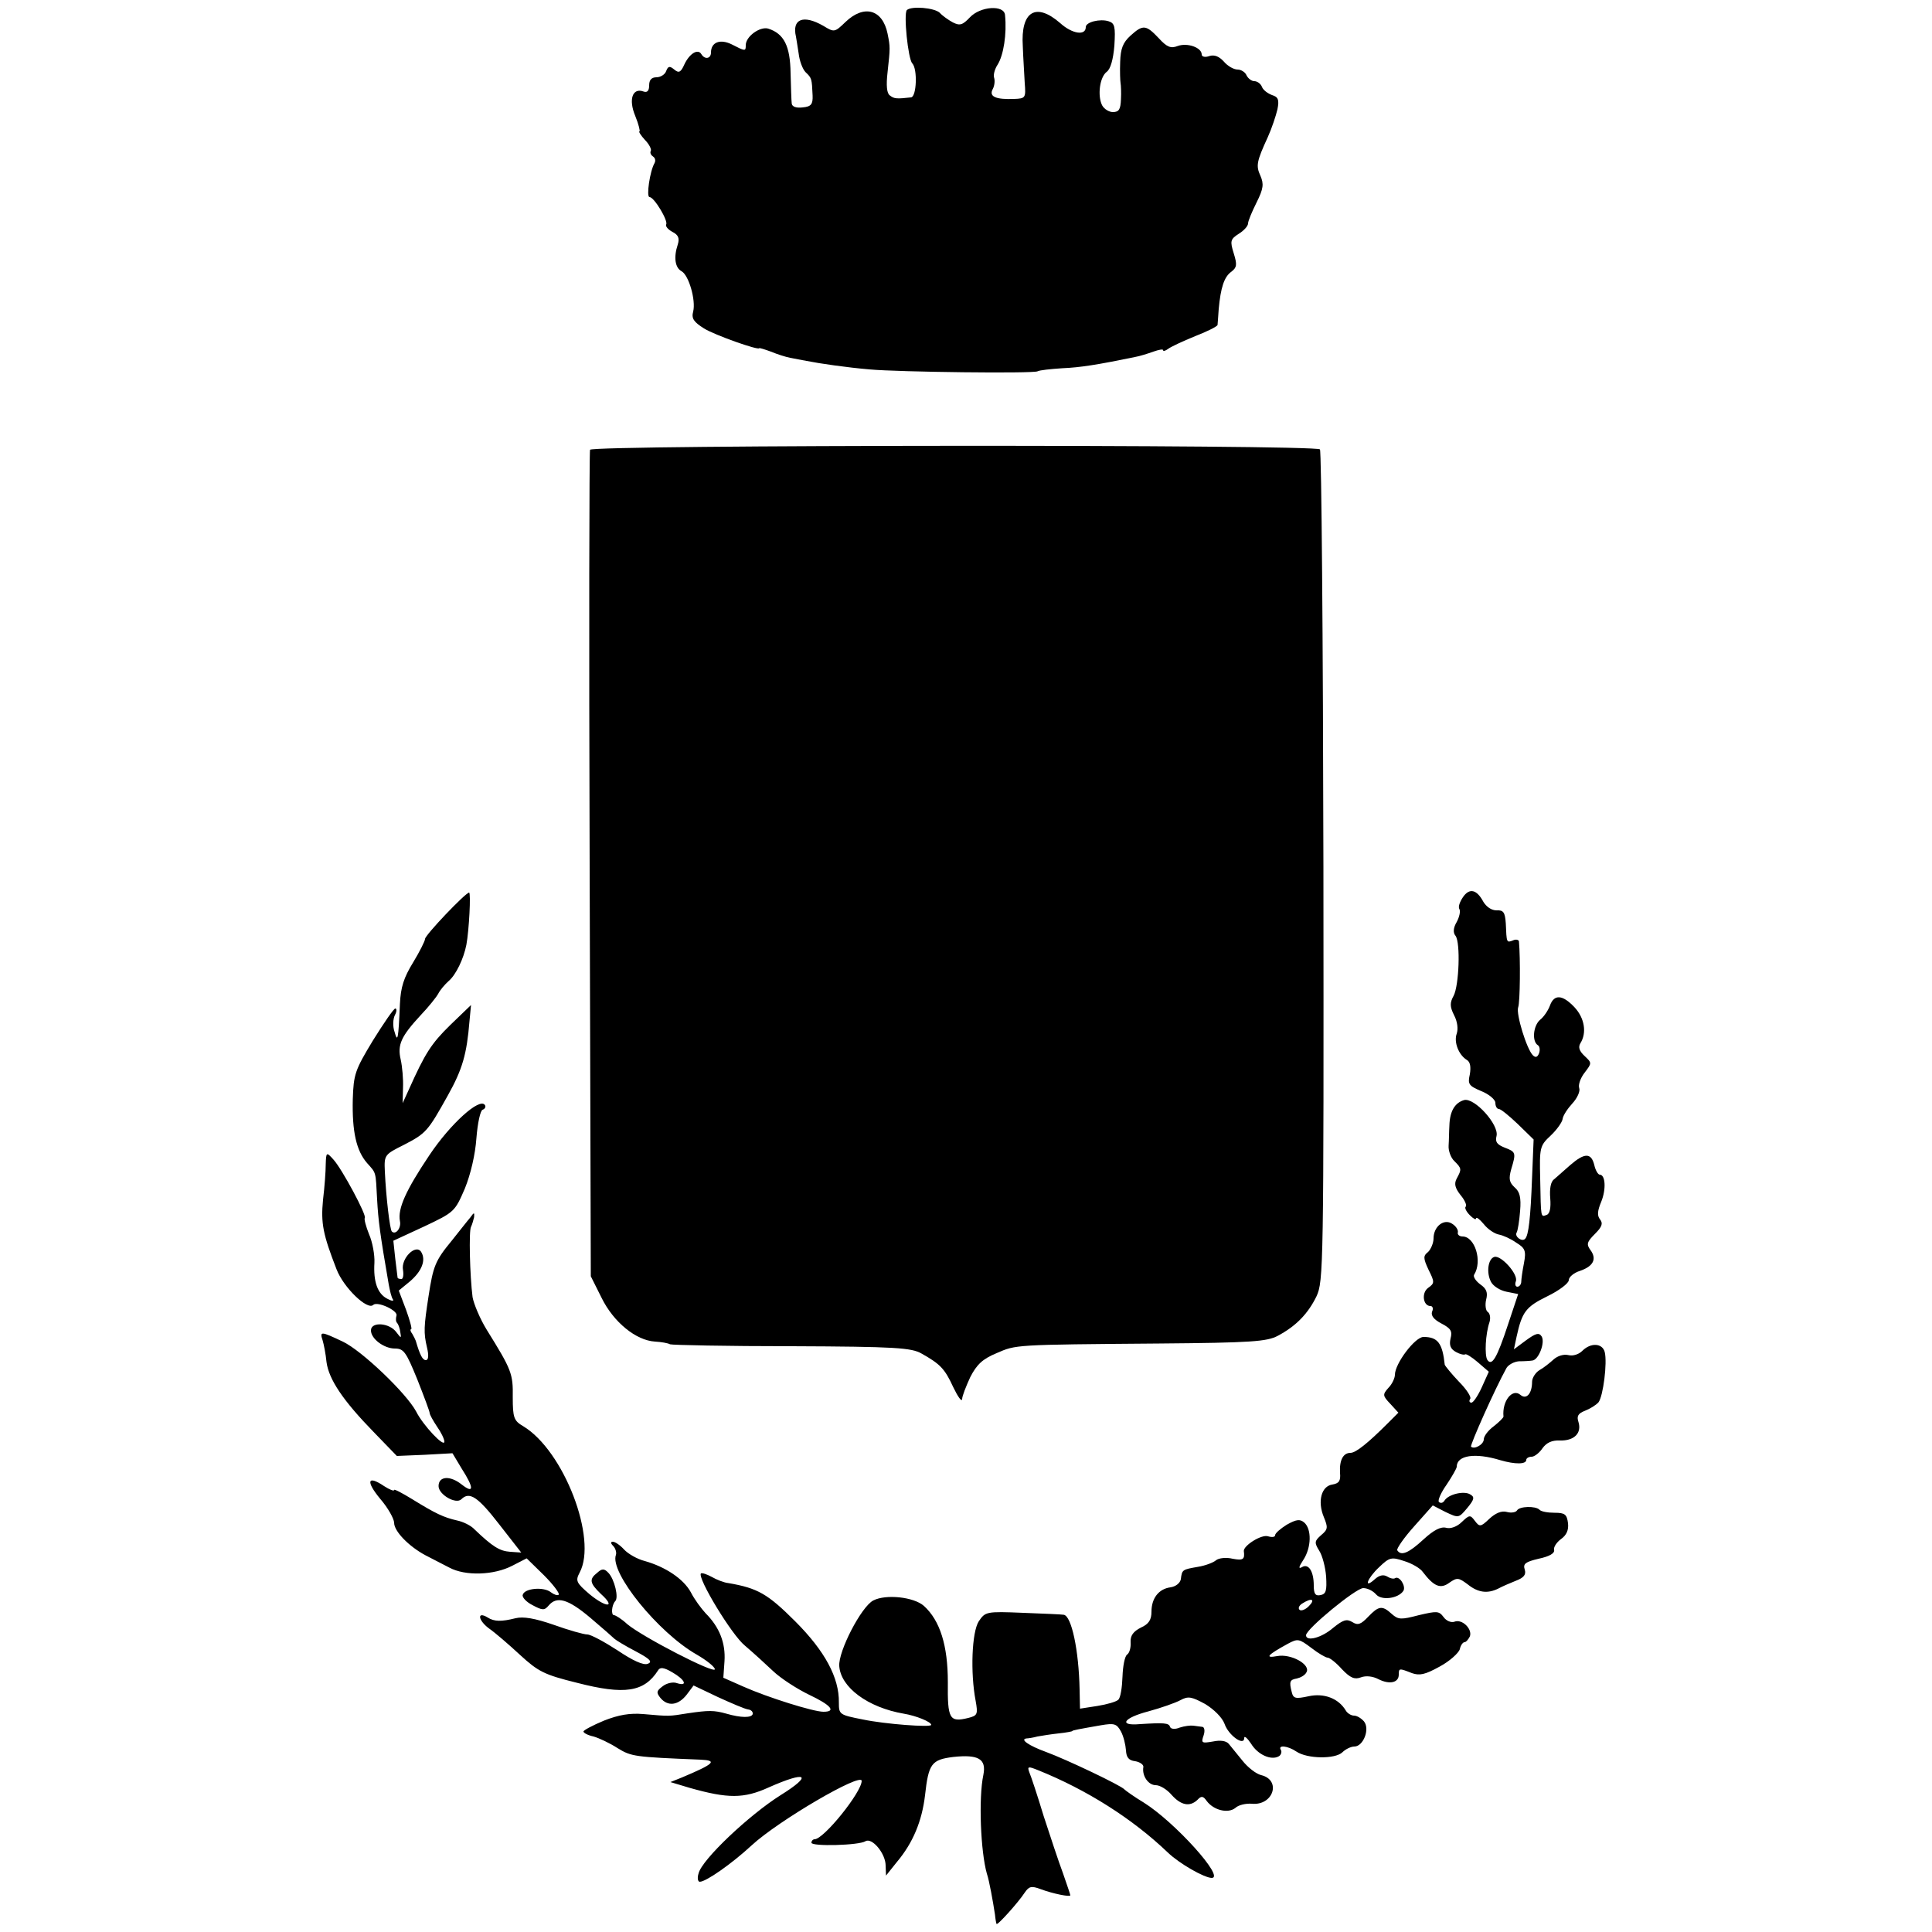 <?xml version="1.0" standalone="no"?>
<!DOCTYPE svg PUBLIC "-//W3C//DTD SVG 20010904//EN"
 "http://www.w3.org/TR/2001/REC-SVG-20010904/DTD/svg10.dtd">
<svg version="1.0" xmlns="http://www.w3.org/2000/svg"
 width="500pt" height="500pt" viewBox="0 0 500 500"
 preserveAspectRatio="xMidYMid meet">
<g transform="translate(0,500) scale(0.1,-0.1)"
fill="#000000" stroke="none">
<path d="M2347 4974 c-9 -9 3 -127 14 -138 14 -15 11 -86 -3 -88 -37 -4 -44
-4 -55 5 -8 5 -10 26 -6 60 7 64 7 65 0 100 -13 63 -61 76 -109 30 -28 -27
-29 -27 -57 -10 -52 30 -82 18 -71 -28 1 -5 4 -25 7 -44 2 -18 10 -40 18 -48
16 -15 16 -17 18 -60 1 -23 -4 -29 -26 -31 -17 -2 -27 2 -28 10 -1 7 -2 43 -3
79 -1 70 -17 102 -58 115 -21 6 -58 -20 -58 -43 0 -16 -1 -16 -36 2 -30 15
-54 6 -54 -21 0 -16 -16 -19 -25 -4 -9 15 -31 1 -44 -27 -9 -20 -14 -23 -26
-13 -12 10 -16 9 -21 -4 -3 -9 -15 -16 -25 -16 -13 0 -19 -7 -19 -21 0 -14 -5
-19 -14 -16 -29 11 -40 -20 -22 -63 9 -22 13 -40 11 -40 -3 0 3 -10 14 -22 11
-11 18 -25 15 -29 -2 -4 0 -10 6 -14 6 -4 7 -11 4 -17 -12 -20 -22 -88 -13
-88 12 0 49 -62 43 -71 -2 -5 5 -13 16 -19 16 -8 19 -17 14 -33 -11 -33 -7
-60 10 -69 19 -11 37 -75 30 -104 -5 -18 1 -27 28 -44 27 -17 143 -58 143 -51
0 1 14 -3 30 -9 17 -7 39 -14 50 -16 11 -2 30 -6 42 -8 35 -7 105 -17 163 -22
77 -7 423 -11 435 -5 5 3 34 6 64 8 47 2 91 9 188 29 12 2 34 9 48 14 14 5 25
7 25 4 0 -4 6 -2 13 3 6 5 38 20 70 33 31 12 57 25 58 29 0 3 2 22 3 41 5 55
14 84 33 97 14 11 15 18 6 47 -10 32 -9 37 13 51 13 8 24 20 24 27 0 6 10 30
22 54 18 36 19 48 10 69 -12 26 -10 37 19 100 10 22 21 55 25 72 5 25 2 32
-14 37 -11 4 -23 13 -26 21 -3 8 -12 15 -20 15 -7 0 -16 7 -20 15 -3 8 -14 15
-23 15 -10 0 -26 9 -36 21 -12 13 -24 18 -37 14 -11 -4 -20 -2 -20 4 0 18 -37
31 -62 22 -18 -7 -28 -3 -49 20 -33 35 -41 36 -73 7 -20 -18 -26 -34 -27 -68
-1 -25 0 -49 1 -55 1 -5 2 -25 1 -42 -1 -26 -5 -33 -21 -33 -10 0 -23 8 -28
18 -12 25 -6 72 12 86 10 7 17 32 20 68 3 49 1 58 -15 63 -22 7 -59 -2 -59
-15 0 -23 -35 -18 -66 10 -63 55 -103 31 -97 -60 1 -30 4 -73 5 -95 3 -38 2
-40 -27 -41 -48 -2 -66 6 -56 25 5 9 6 22 4 29 -3 7 1 23 9 35 15 24 24 79 19
128 -2 27 -64 23 -91 -6 -19 -20 -26 -22 -44 -13 -11 6 -27 17 -34 25 -14 13
-73 18 -85 7z"/>
<path d="M1527 3836 c-2 -6 -3 -490 -1 -1075 l3 -1064 28 -56 c31 -63 89 -110
138 -113 17 -1 34 -4 39 -7 5 -2 147 -5 315 -5 269 -1 310 -4 336 -19 48 -27
60 -39 82 -87 12 -25 22 -39 23 -31 0 8 10 33 21 57 17 33 32 47 68 62 51 22
42 22 421 25 238 2 279 5 307 20 47 25 78 57 100 102 18 39 19 71 18 1112 -1
590 -5 1076 -9 1080 -13 13 -1884 12 -1889 -1z"/>
<path d="M3786 2678 c-8 -12 -13 -25 -9 -31 3 -5 0 -20 -7 -33 -9 -15 -10 -28
-3 -36 13 -18 9 -128 -5 -155 -10 -18 -10 -28 1 -50 9 -17 11 -36 7 -48 -8
-22 5 -55 26 -68 9 -5 11 -18 8 -37 -6 -26 -3 -30 30 -44 20 -8 36 -22 36 -30
0 -9 4 -16 9 -16 5 0 27 -18 49 -39 l41 -40 -4 -98 c-4 -106 -9 -150 -18 -159
-8 -9 -28 6 -22 16 3 5 7 30 9 56 3 35 -1 50 -14 61 -14 13 -16 22 -9 47 13
43 12 45 -17 56 -20 8 -25 15 -21 30 7 29 -57 100 -84 93 -24 -7 -37 -29 -38
-66 -1 -15 -1 -38 -2 -52 -1 -13 6 -32 15 -40 19 -19 19 -21 6 -45 -7 -13 -5
-24 10 -43 11 -13 17 -27 13 -30 -3 -3 2 -13 11 -22 9 -9 16 -13 16 -8 1 4 9
-2 20 -15 10 -13 28 -25 39 -27 11 -2 31 -11 45 -21 23 -14 26 -21 20 -53 -4
-20 -7 -42 -7 -48 0 -7 -5 -13 -10 -13 -5 0 -7 6 -4 14 7 18 -39 69 -56 63
-16 -5 -21 -41 -8 -65 6 -11 24 -22 40 -25 l30 -6 -26 -78 c-29 -88 -42 -110
-54 -92 -7 12 -5 66 6 98 3 11 1 22 -5 26 -5 3 -7 18 -4 31 5 19 1 29 -15 40
-12 9 -19 20 -16 25 22 35 2 99 -30 99 -8 0 -14 5 -12 11 1 6 -5 16 -15 22
-21 14 -48 -7 -48 -38 0 -12 -7 -28 -14 -35 -13 -10 -13 -16 1 -46 16 -32 16
-35 -1 -47 -18 -13 -13 -47 6 -47 6 0 8 -7 4 -15 -3 -10 5 -20 24 -30 25 -13
29 -20 24 -39 -4 -18 0 -27 14 -35 11 -6 21 -8 24 -6 2 2 17 -7 32 -20 l29
-25 -18 -40 c-10 -22 -22 -40 -27 -40 -5 0 -7 4 -3 10 3 5 -10 25 -30 45 -19
20 -35 40 -36 43 -6 56 -18 72 -55 72 -22 0 -74 -69 -74 -98 0 -8 -7 -24 -17
-34 -15 -17 -15 -20 5 -41 l21 -23 -27 -27 c-51 -51 -83 -77 -97 -77 -19 0
-29 -19 -27 -52 2 -21 -3 -27 -20 -30 -28 -4 -39 -43 -22 -84 11 -27 11 -32
-7 -47 -17 -15 -18 -19 -5 -40 8 -12 16 -42 18 -67 2 -36 0 -45 -14 -48 -14
-3 -18 3 -18 25 0 37 -14 58 -31 47 -9 -5 -8 1 4 19 21 32 22 80 2 97 -11 9
-20 8 -45 -6 -16 -10 -30 -22 -30 -27 0 -5 -8 -6 -18 -3 -17 6 -64 -24 -63
-38 3 -22 -2 -25 -29 -20 -16 4 -36 2 -43 -4 -7 -6 -28 -14 -47 -17 -40 -7
-41 -7 -44 -32 -2 -10 -13 -19 -27 -21 -30 -4 -49 -28 -49 -63 0 -21 -7 -32
-27 -41 -20 -10 -28 -21 -27 -38 1 -14 -3 -28 -9 -32 -6 -4 -11 -29 -12 -57
-1 -28 -5 -55 -11 -60 -5 -5 -29 -12 -54 -16 l-45 -7 -1 49 c-2 103 -21 191
-41 194 -5 1 -52 3 -105 5 -96 4 -98 3 -115 -22 -18 -28 -22 -133 -8 -206 6
-34 5 -38 -19 -44 -49 -12 -54 -3 -53 93 0 94 -20 159 -62 197 -26 23 -98 31
-131 14 -31 -16 -91 -132 -88 -170 4 -55 74 -107 167 -123 31 -5 71 -21 71
-29 0 -7 -120 2 -177 14 -61 12 -62 13 -62 44 1 64 -36 133 -113 210 -71 71
-97 86 -173 99 -11 1 -31 9 -43 16 -13 7 -25 11 -28 9 -10 -11 80 -160 114
-187 20 -17 53 -47 73 -66 20 -19 62 -46 93 -61 57 -27 71 -44 37 -44 -26 0
-144 37 -207 65 l-52 23 3 43 c3 47 -13 88 -49 124 -11 12 -29 36 -38 54 -19
35 -66 66 -119 81 -20 5 -44 19 -54 30 -10 11 -23 20 -29 20 -6 0 -6 -4 1 -11
6 -6 9 -17 7 -23 -17 -45 109 -201 209 -258 26 -15 47 -32 47 -38 0 -13 -188
84 -227 117 -14 13 -30 23 -34 23 -8 0 -6 26 3 36 10 9 -2 57 -17 73 -11 12
-17 12 -29 1 -22 -17 -20 -27 9 -55 40 -36 15 -37 -29 -1 -35 30 -37 35 -26
56 47 87 -41 316 -146 379 -24 14 -27 22 -27 75 1 61 -3 71 -67 174 -18 29
-34 68 -37 85 -7 55 -10 172 -4 182 3 6 6 17 8 25 1 13 0 13 -10 -1 -7 -8 -28
-35 -48 -60 -43 -52 -48 -66 -60 -144 -12 -78 -13 -94 -4 -132 5 -21 4 -33 -3
-33 -8 0 -15 12 -26 50 -1 3 -5 11 -9 18 -5 6 -6 12 -3 12 3 0 -3 22 -13 50
l-19 50 28 23 c32 27 43 56 30 77 -14 22 -53 -17 -47 -47 2 -13 0 -23 -4 -23
-5 0 -9 1 -10 3 0 1 -3 23 -6 49 l-5 47 80 37 c78 37 79 38 105 98 15 37 27
88 30 131 3 38 10 71 16 73 6 2 9 8 6 12 -13 21 -90 -49 -144 -130 -61 -91
-82 -138 -76 -170 4 -18 -11 -37 -21 -27 -5 5 -15 89 -18 155 -2 43 -1 44 49
69 58 30 62 35 114 128 38 68 49 107 56 192 l4 42 -54 -52 c-49 -48 -65 -73
-107 -167 l-16 -35 1 40 c1 22 -2 55 -6 73 -9 38 1 60 52 115 20 21 40 46 45
55 5 10 17 24 27 33 19 16 39 58 46 94 7 38 12 135 7 135 -9 0 -114 -110 -114
-120 0 -5 -14 -33 -31 -61 -24 -39 -32 -64 -34 -107 -4 -94 -6 -101 -14 -72
-5 14 -4 33 1 43 5 9 5 17 1 17 -4 0 -30 -38 -58 -83 -46 -76 -50 -87 -52
-152 -2 -83 9 -133 37 -165 24 -27 22 -20 26 -95 3 -53 7 -86 30 -219 3 -16 7
-34 11 -39 3 -5 -4 -4 -15 2 -25 13 -36 44 -33 93 1 20 -5 54 -14 74 -8 20
-13 39 -11 42 6 6 -59 127 -81 151 -18 20 -19 20 -20 -12 0 -18 -3 -59 -7 -92
-6 -61 0 -90 35 -180 18 -47 80 -107 95 -92 11 10 65 -15 60 -28 -2 -7 -2 -16
2 -19 3 -4 7 -14 8 -24 3 -16 2 -16 -10 0 -18 25 -66 28 -66 5 0 -22 34 -47
62 -47 23 0 29 -9 58 -80 17 -43 32 -83 32 -87 0 -4 9 -20 19 -35 10 -14 19
-32 19 -39 0 -16 -55 42 -73 78 -25 47 -141 158 -190 181 -57 27 -60 27 -52 3
3 -10 8 -35 10 -56 6 -45 43 -100 122 -181 l60 -62 72 3 72 4 24 -40 c32 -50
32 -66 0 -41 -30 24 -60 22 -60 -4 0 -22 45 -48 59 -34 21 21 43 6 98 -65 l57
-73 -29 2 c-27 2 -45 13 -92 58 -9 10 -30 20 -45 23 -35 8 -56 18 -116 55 -26
16 -47 27 -47 24 0 -4 -12 1 -26 10 -43 29 -48 13 -10 -33 20 -23 36 -52 36
-62 0 -22 38 -61 81 -84 16 -8 44 -23 62 -32 41 -22 115 -20 163 5 l37 19 45
-44 c24 -24 41 -47 38 -50 -3 -3 -12 0 -20 6 -18 15 -68 11 -73 -6 -3 -6 9
-19 25 -27 26 -14 31 -14 42 -1 21 25 50 17 108 -32 32 -27 59 -51 62 -54 3
-3 27 -18 54 -32 38 -20 46 -28 32 -33 -11 -4 -38 8 -78 35 -34 22 -69 41 -78
41 -9 0 -48 11 -87 25 -49 17 -79 22 -99 17 -36 -9 -55 -9 -72 2 -28 17 -25
-7 3 -28 16 -11 53 -43 81 -69 47 -43 62 -51 147 -72 124 -32 174 -24 210 32
5 9 15 8 37 -5 33 -19 41 -37 12 -28 -10 4 -27 0 -37 -8 -16 -12 -17 -16 -6
-30 19 -23 46 -20 68 8 l18 24 63 -30 c35 -16 70 -31 78 -32 8 -1 13 -6 12
-12 -3 -10 -30 -10 -68 1 -32 9 -46 9 -100 1 -50 -8 -46 -8 -115 -2 -35 3 -64
-2 -102 -17 -29 -12 -53 -25 -53 -28 0 -4 12 -10 26 -13 14 -4 42 -17 62 -30
36 -22 43 -23 215 -30 45 -2 35 -11 -48 -46 l-30 -12 50 -15 c99 -28 140 -28
204 1 99 44 116 33 31 -20 -81 -51 -203 -166 -212 -202 -4 -12 -2 -22 3 -22
16 0 82 46 134 94 69 64 285 190 285 167 0 -29 -98 -151 -122 -151 -4 0 -8 -4
-8 -9 0 -10 123 -7 140 4 17 10 52 -32 52 -63 l1 -26 28 35 c42 50 65 106 73
173 9 82 17 92 73 99 65 7 86 -5 78 -46 -13 -61 -7 -200 9 -256 6 -17 16 -73
21 -106 1 -11 3 -22 4 -24 1 -6 56 55 73 81 11 16 17 18 41 9 32 -12 77 -21
77 -16 0 2 -9 28 -19 57 -11 29 -33 96 -50 148 -16 53 -33 104 -37 113 -6 16
-3 16 22 6 127 -51 245 -126 336 -213 30 -29 95 -66 114 -66 35 0 -96 145
-176 195 -25 15 -47 31 -50 34 -8 10 -151 78 -203 97 -44 16 -69 33 -50 35 4
0 17 2 28 5 11 2 36 6 55 8 19 2 35 5 35 6 0 2 17 5 74 15 35 6 41 4 52 -16 7
-13 12 -35 13 -49 1 -18 7 -26 24 -28 12 -2 22 -9 21 -15 -4 -23 13 -47 32
-47 11 0 29 -11 41 -25 24 -27 47 -32 67 -13 10 11 15 10 24 -3 18 -24 55 -33
74 -18 8 8 28 12 42 11 56 -6 78 61 25 74 -13 3 -35 20 -49 38 -14 17 -30 37
-35 43 -7 8 -22 10 -41 6 -29 -5 -31 -4 -24 16 4 12 2 22 -4 22 -6 1 -17 2
-23 3 -7 1 -23 -1 -35 -5 -12 -5 -23 -4 -25 2 -3 10 -15 11 -78 7 -56 -5 -43
16 22 33 33 9 70 22 83 29 20 11 29 9 64 -10 23 -14 44 -35 50 -51 10 -30 51
-59 51 -37 0 7 8 0 18 -15 17 -28 52 -44 72 -32 5 3 8 11 5 16 -9 14 18 11 40
-4 28 -19 100 -20 119 -2 8 8 22 15 31 15 23 0 41 45 25 65 -7 8 -18 15 -26
15 -7 0 -17 6 -21 13 -19 32 -57 46 -97 37 -33 -7 -39 -6 -43 11 -7 27 -5 32
13 35 9 2 21 8 25 16 12 20 -40 49 -76 42 -33 -6 -25 3 28 32 26 14 29 13 61
-11 18 -14 37 -25 42 -25 5 0 22 -13 37 -30 22 -23 33 -27 49 -21 13 5 31 3
46 -5 28 -14 52 -9 52 12 0 17 1 17 34 4 20 -7 34 -4 72 17 26 14 49 35 52 45
2 10 8 18 12 18 4 0 10 7 14 15 7 19 -20 46 -40 38 -8 -3 -21 2 -28 12 -12 16
-17 16 -64 5 -46 -12 -53 -12 -70 3 -25 23 -34 21 -61 -7 -19 -20 -27 -23 -41
-14 -15 9 -24 6 -50 -15 -30 -26 -70 -36 -70 -19 0 16 129 122 148 122 11 0
25 -7 33 -16 14 -17 58 -11 71 9 7 12 -10 39 -21 33 -4 -3 -13 -1 -21 4 -10 6
-21 3 -32 -7 -30 -27 -20 2 11 31 27 26 32 27 65 16 20 -6 42 -19 48 -28 29
-38 46 -45 69 -28 20 14 24 13 47 -4 27 -22 52 -25 80 -11 9 5 30 14 45 20 21
8 27 16 23 29 -5 15 2 20 36 28 28 6 42 14 40 23 -2 7 7 20 18 28 14 10 20 23
18 41 -3 23 -8 27 -35 27 -17 0 -35 3 -39 8 -10 10 -52 9 -58 -2 -3 -5 -15 -7
-26 -4 -14 4 -30 -3 -46 -18 -22 -21 -25 -21 -37 -5 -12 16 -14 16 -34 -3 -12
-12 -29 -18 -40 -15 -14 4 -33 -6 -59 -30 -38 -35 -58 -44 -68 -28 -2 4 17 32
44 62 l48 54 33 -17 c34 -16 34 -16 56 10 19 23 20 29 7 36 -16 9 -56 0 -66
-17 -4 -6 -10 -7 -14 -3 -4 3 5 24 20 45 14 21 26 42 26 46 0 30 48 37 113 17
38 -11 67 -11 67 1 0 4 6 8 14 8 7 0 20 10 28 22 10 14 24 21 45 20 37 -1 57
19 48 48 -5 15 -1 22 17 29 13 5 29 15 35 22 12 16 23 102 16 130 -6 23 -36
25 -58 3 -9 -9 -24 -14 -36 -11 -12 3 -28 -2 -38 -11 -10 -9 -26 -22 -37 -28
-10 -6 -19 -20 -19 -30 0 -31 -15 -47 -30 -34 -21 18 -48 -16 -44 -56 0 -3
-11 -14 -25 -25 -15 -11 -26 -26 -26 -34 0 -13 -24 -27 -33 -19 -3 4 62 150
92 204 5 8 19 16 32 17 13 0 29 1 35 2 16 2 33 46 24 62 -7 11 -15 9 -41 -10
l-31 -23 7 33 c14 64 24 77 79 104 31 15 56 34 56 42 0 8 13 19 29 24 35 12
44 31 27 54 -11 15 -9 21 12 42 18 18 21 27 13 37 -8 10 -7 22 3 46 13 32 11
70 -4 70 -4 0 -11 11 -14 25 -8 32 -25 32 -62 0 -16 -14 -35 -31 -42 -37 -9
-6 -12 -25 -10 -49 2 -25 -1 -40 -9 -43 -16 -6 -15 -10 -17 93 -2 81 -1 86 27
112 16 15 30 35 31 43 1 9 13 27 25 40 13 14 21 32 18 40 -3 8 3 26 14 40 19
25 19 25 0 43 -14 13 -17 23 -11 33 17 27 11 65 -15 93 -31 33 -53 35 -64 4
-5 -13 -16 -29 -25 -36 -18 -15 -22 -56 -6 -66 5 -3 6 -13 3 -21 -4 -10 -9
-12 -16 -5 -16 16 -44 107 -38 124 5 13 6 126 2 171 -1 4 -8 6 -16 2 -16 -6
-16 -6 -18 44 -2 29 -6 35 -24 34 -13 0 -26 9 -34 22 -17 32 -36 37 -53 12z
m-399 -1835 c-9 -9 -20 -13 -24 -9 -4 4 -1 11 7 16 25 16 35 11 17 -7z"/>
</g>
</svg>
